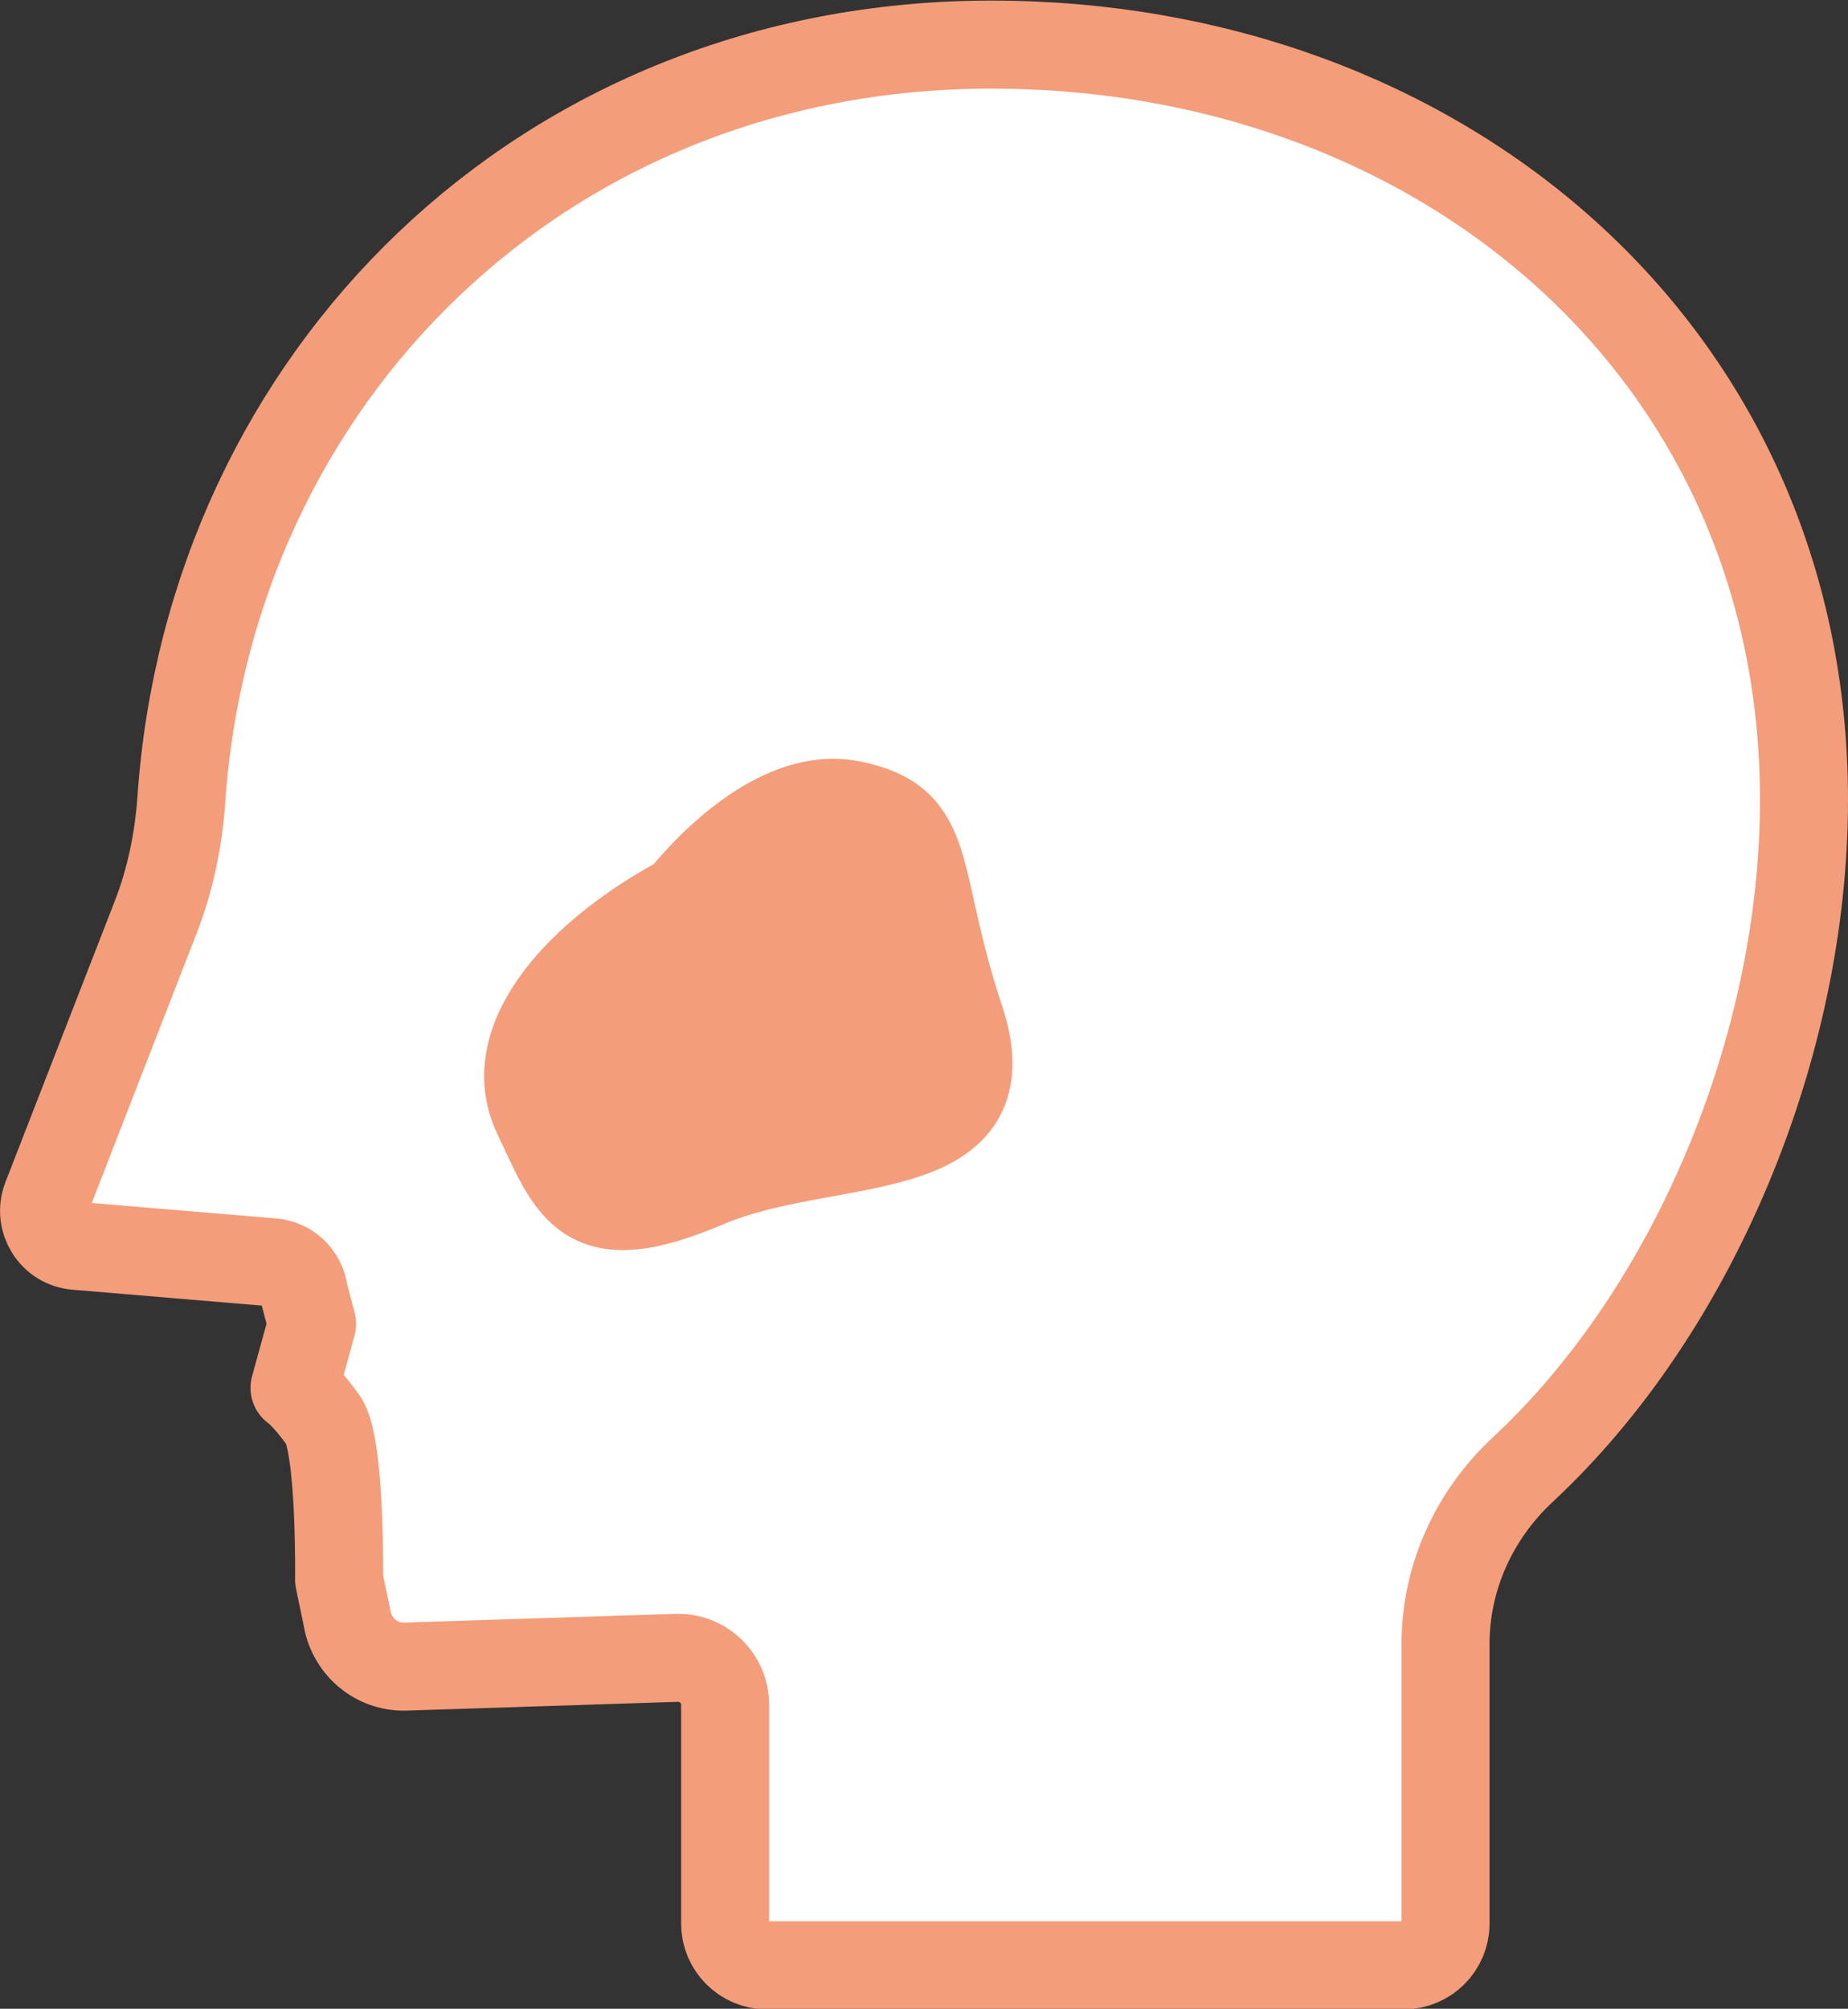 <?xml version="1.0" encoding="UTF-8"?>
<svg id="Layer_2" data-name="Layer 2" xmlns="http://www.w3.org/2000/svg" viewBox="0 0 31.5 34.23">
  <rect x="0" y="0" width="31.5" height="34.23" fill="#333333" stroke="none"/>
  <defs>
    <style>
      .cls-1 {
        fill: #fff;
      }

      .cls-1, .cls-2 {
        stroke: #f49d7a;
        stroke-linecap: round;
        stroke-linejoin: round;
        stroke-width: 1.5px;
      }

      .cls-2 {
        fill: #f49d7a;
      }
    </style>
  </defs>
  <g id="_皮膚科" data-name="皮膚科">
    <g>
      <path class="cls-1" d="M5.78,26.92l.13.62c.07.5.49.87.99.86l4.64-.15c.45-.01.82.35.82.8v3.73c0,.39.32.71.71.71h10.86c.39,0,.71-.32.71-.71v-4.77c0-1.13.49-2.2,1.32-2.97,2.93-2.73,4.79-7.23,4.79-11.41,0-7.65-6.2-12.87-13.85-12.87S3.58,6.44,3.09,13.64c-.05.69-.19,1.36-.44,2l-1.86,4.78c-.14.37.11.78.51.81l3.34.28c.28.02.51.24.54.52l.14.53-.3,1.09s.18.12.49.55c.3.43.27,2.72.27,2.72Z"/>
      <path class="cls-2" d="M11.62,15.32c-1.65.88-3.09,2.35-2.47,3.67s.82,2.06,2.89,1.18c2.06-.88,5.16-.29,4.33-2.79s-.41-3.38-1.86-3.67-2.89,1.62-2.89,1.62Z"/>
    </g>
  </g>
</svg>